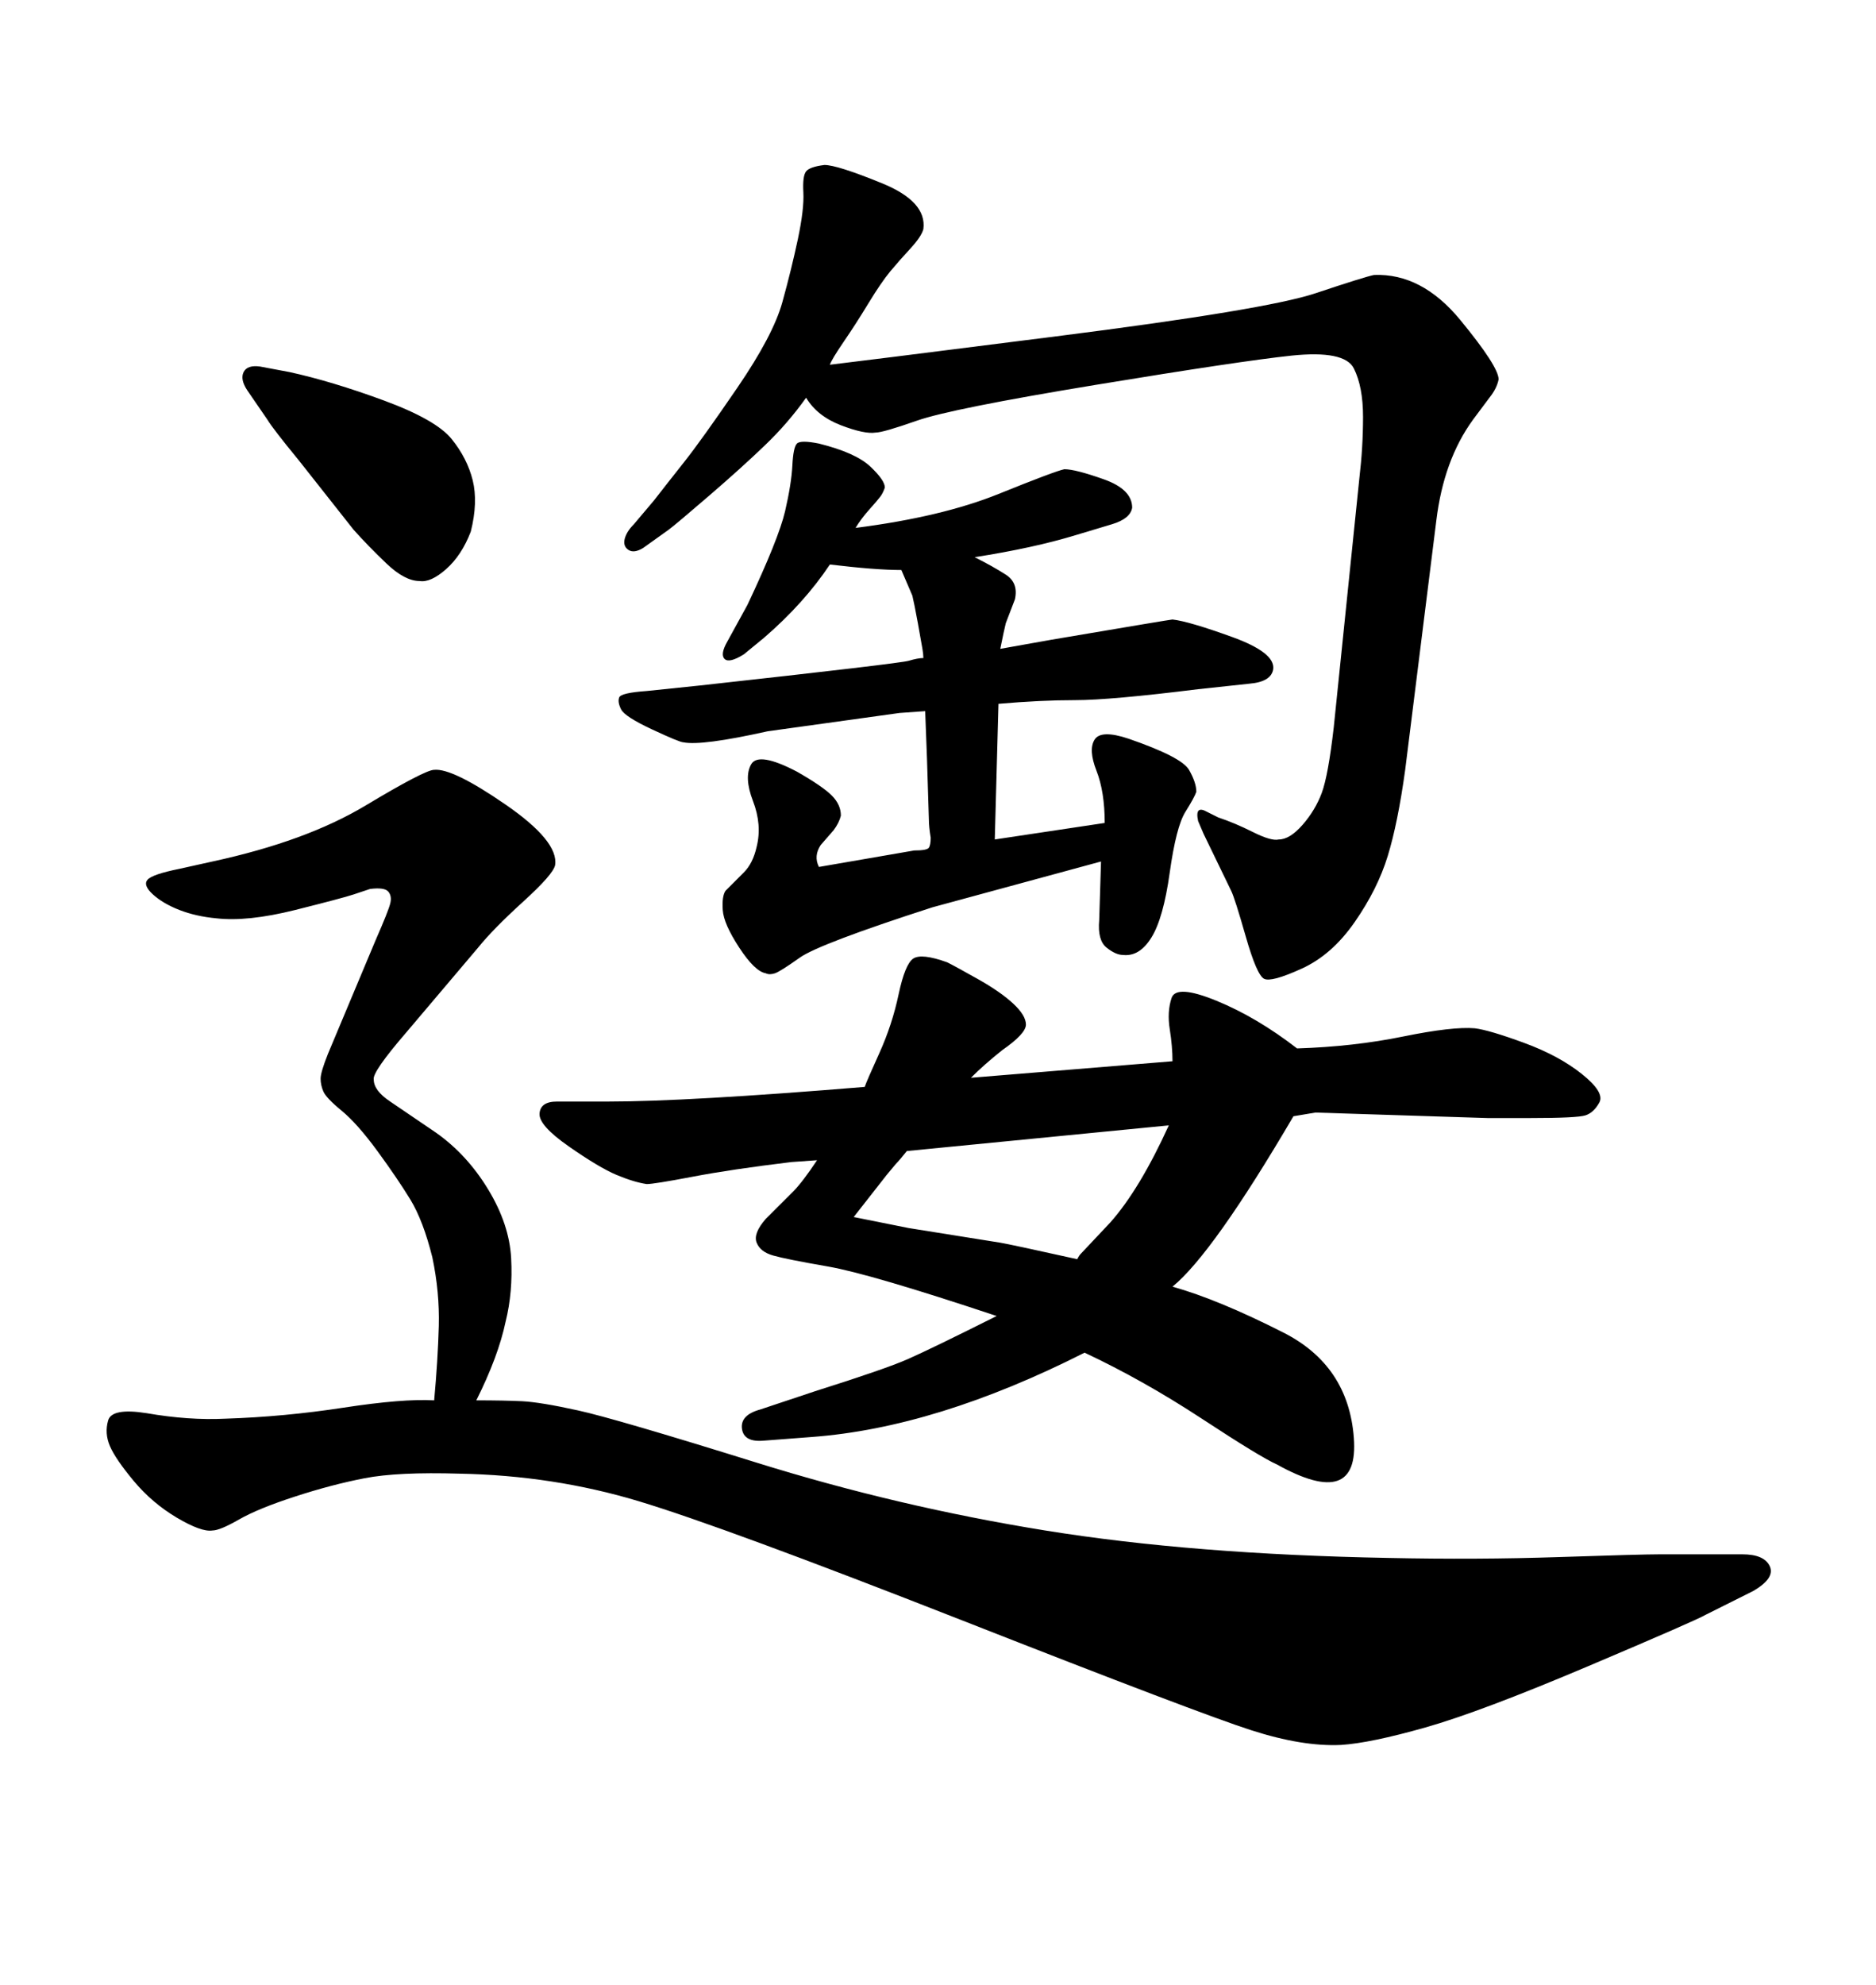 <svg xmlns="http://www.w3.org/2000/svg" xmlns:xlink="http://www.w3.org/1999/xlink" width="300" height="317.285"><path d="M132.71 58.30L132.71 58.30Q135.35 58.01 168.90 53.76Q202.44 49.51 210.35 46.88Q218.26 44.24 219.73 43.95L219.73 43.95Q227.34 43.65 233.50 51.12Q239.65 58.59 239.65 60.64L239.65 60.64Q239.36 62.11 238.18 63.57L238.18 63.57L235.55 67.09Q230.86 73.54 229.69 83.20L229.69 83.20L224.71 123.05Q223.54 131.54 221.92 136.82Q220.31 142.09 216.65 147.36Q212.99 152.64 208.15 154.83Q203.32 157.03 202.15 156.45L202.15 156.45Q200.98 155.86 199.22 149.71Q197.46 143.55 196.88 142.38L196.88 142.38L192.48 133.30L191.60 131.25Q191.02 128.61 193.07 129.79L193.07 129.79L194.82 130.66Q197.46 131.54 200.39 133.01Q203.32 134.47 204.49 134.18L204.49 134.18Q206.25 134.18 208.30 131.84Q210.35 129.49 211.38 126.71Q212.40 123.93 213.28 116.31L213.28 116.31L217.38 76.46Q217.97 71.48 217.97 66.65Q217.97 61.82 216.50 58.89Q215.04 55.96 206.54 56.84L206.54 56.84Q198.34 57.71 175.20 61.52Q152.05 65.33 146.63 67.24Q141.21 69.14 140.04 69.14L140.04 69.14Q138.28 69.43 134.47 67.97Q130.66 66.50 128.91 63.57L128.91 63.57Q125.98 67.68 122.31 71.19Q118.65 74.71 113.38 79.25Q108.11 83.79 106.93 84.67L106.93 84.67L102.83 87.60Q101.37 88.48 100.49 87.89Q99.61 87.30 99.90 86.13Q100.20 84.96 101.37 83.79L101.37 83.79L104.59 79.98Q106.64 77.34 109.42 73.83Q112.21 70.31 117.92 61.96Q123.63 53.61 125.10 48.34Q126.56 43.07 127.59 38.23Q128.61 33.40 128.47 30.76Q128.32 28.13 128.91 27.39Q129.49 26.66 131.84 26.37L131.84 26.37Q133.89 26.37 141.06 29.30Q148.24 32.23 147.66 36.62L147.66 36.62Q147.36 37.79 145.61 39.70Q143.85 41.60 142.38 43.36Q140.92 45.12 138.87 48.49Q136.82 51.86 134.91 54.64Q133.01 57.42 132.71 58.30ZM42.77 67.09L42.77 67.09L39.55 62.40Q38.38 60.64 38.96 59.47Q39.55 58.30 41.60 58.59L41.60 58.59L46.29 59.47Q53.03 60.94 61.38 64.01Q69.73 67.09 72.22 70.17Q74.71 73.24 75.59 76.76Q76.46 80.27 75.29 84.96L75.29 84.96Q73.83 88.77 71.34 90.97Q68.85 93.16 67.09 92.87L67.09 92.87Q64.75 92.87 61.82 90.09Q58.89 87.30 56.54 84.67L56.54 84.67L47.75 73.54Q43.65 68.55 42.77 67.09ZM147.66 105.18L147.66 105.18Q147.66 104.59 147.51 103.71Q147.36 102.83 146.78 99.61Q146.19 96.39 145.90 95.21L145.90 95.21L144.14 91.11Q140.04 91.11 132.71 90.23L132.71 90.23Q128.61 96.39 122.17 101.95L122.17 101.95L118.95 104.59Q116.60 106.05 115.87 105.32Q115.14 104.59 116.31 102.54L116.31 102.54L119.53 96.68Q124.51 86.13 125.54 81.74Q126.56 77.34 126.71 74.41Q126.86 71.48 127.44 70.90Q128.03 70.31 130.96 70.90L130.96 70.90Q136.82 72.36 139.16 74.56Q141.50 76.76 141.50 77.93L141.50 77.93Q141.21 78.81 140.77 79.39Q140.33 79.98 139.01 81.45Q137.70 82.91 136.82 84.38L136.82 84.38Q150.59 82.62 159.67 78.96Q168.75 75.29 170.21 75L170.21 75Q171.97 75 176.51 76.61Q181.05 78.22 181.05 81.15L181.05 81.15Q180.76 82.91 177.83 83.79L177.83 83.79L171.97 85.55Q165.23 87.60 155.86 89.06L155.86 89.06Q158.79 90.53 160.84 91.85Q162.89 93.16 162.30 95.80L162.30 95.80L160.84 99.61Q160.55 100.78 159.96 103.71L159.96 103.71L168.16 102.25Q187.21 99.02 187.50 99.02L187.50 99.02Q190.14 99.32 197.02 101.81Q203.91 104.30 203.61 106.93L203.61 106.93Q203.32 108.98 199.80 109.28L199.80 109.28L191.60 110.16Q177.54 111.91 171.97 111.91Q166.41 111.91 159.67 112.50L159.67 112.50L159.08 134.18L176.66 131.54Q176.66 126.56 175.34 123.19Q174.02 119.82 175.05 118.21Q176.07 116.60 180.47 118.07L180.47 118.07Q188.96 121.00 190.14 123.05Q191.31 125.10 191.31 126.56L191.31 126.56Q191.02 127.44 189.55 129.79Q188.09 132.13 187.06 139.45Q186.04 146.78 184.13 149.85Q182.23 152.93 179.59 152.64L179.59 152.64Q178.42 152.64 176.95 151.46Q175.49 150.29 175.78 147.07L175.78 147.07L176.07 137.70L149.12 145.02Q130.96 150.88 127.88 153.08Q124.80 155.27 123.93 155.57Q123.05 155.86 122.46 155.57L122.46 155.57Q120.70 155.27 118.21 151.46Q115.72 147.66 115.58 145.46Q115.43 143.26 116.02 142.38L116.02 142.38L118.95 139.45Q120.41 137.99 121.00 135.35L121.00 135.35Q121.88 131.84 120.41 128.03Q118.95 124.22 120.12 122.17Q121.29 120.12 127.44 123.34L127.44 123.34Q131.54 125.68 133.01 127.15Q134.47 128.61 134.47 130.37L134.47 130.37Q134.18 131.54 133.30 132.71L133.30 132.71L131.25 135.06Q130.08 136.82 130.96 138.57L130.96 138.57L146.19 135.94Q148.24 135.94 148.54 135.50Q148.83 135.06 148.83 133.89L148.83 133.89Q148.54 132.13 148.54 130.96L148.54 130.96L148.24 121.29L147.95 113.67L143.85 113.96L122.75 116.89Q112.21 119.24 109.28 118.65L109.28 118.65Q108.69 118.65 104.30 116.60Q99.90 114.55 99.32 113.38Q98.73 112.21 99.02 111.47Q99.32 110.74 103.42 110.45L103.42 110.45L111.91 109.57Q143.85 106.05 145.31 105.62Q146.78 105.18 147.66 105.18ZM187.50 205.66L187.50 205.66Q194.82 207.71 205.22 212.99Q215.63 218.26 216.50 229.83Q217.38 241.41 204.20 234.08L204.20 234.08Q201.56 232.91 192.19 226.76Q182.81 220.61 173.44 216.21L173.44 216.21Q149.71 228.22 129.79 229.69L129.79 229.69L122.17 230.27Q118.95 230.57 118.65 228.37Q118.36 226.17 121.58 225.29L121.58 225.29L130.37 222.36Q141.50 218.85 145.17 217.24Q148.83 215.63 159.38 210.35L159.38 210.35Q139.16 203.61 132.42 202.44Q125.68 201.27 123.63 200.68Q121.58 200.10 121.00 198.63Q120.41 197.17 122.46 194.82L122.46 194.82L126.86 190.43Q128.32 188.96 130.66 185.45L130.66 185.45L126.56 185.74Q116.89 186.91 110.74 188.09Q104.59 189.26 103.42 189.26L103.42 189.26Q101.37 188.96 98.58 187.79Q95.80 186.62 90.97 183.25Q86.13 179.88 86.28 177.98Q86.43 176.07 89.06 176.07L89.06 176.07L97.27 176.07Q109.86 176.07 138.28 173.73L138.28 173.73Q138.57 172.85 140.63 168.31Q142.68 163.77 143.70 158.94Q144.73 154.10 146.04 153.22Q147.36 152.34 151.46 153.81L151.46 153.81Q152.64 154.39 156.30 156.45Q159.96 158.50 162.01 160.40Q164.06 162.30 164.06 163.77Q164.06 165.23 160.25 167.87L160.25 167.87Q157.32 170.21 155.27 172.27L155.27 172.27L187.50 169.63Q187.50 167.29 187.06 164.50Q186.62 161.72 187.35 159.52Q188.09 157.32 194.53 159.96Q200.98 162.60 207.42 167.58L207.42 167.58Q216.50 167.29 224.41 165.67Q232.32 164.06 235.84 164.36L235.84 164.36Q238.18 164.65 243.75 166.70Q249.32 168.75 252.98 171.68Q256.64 174.61 255.76 176.22Q254.88 177.83 253.56 178.27Q252.25 178.71 244.63 178.71L244.63 178.71L237.89 178.71L210.35 177.83L206.84 178.42Q193.95 200.39 187.50 205.66ZM172.27 201.27L172.27 201.27Q172.56 200.68 172.85 200.39L172.85 200.39L177.54 195.41Q182.23 190.14 186.91 179.88L186.91 179.88L145.02 183.98Q143.85 185.45 143.26 186.04L143.26 186.04L141.80 187.79L136.52 194.53Q142.38 195.70 145.31 196.29L145.31 196.29L159.96 198.63Q161.72 198.93 172.27 201.27ZM76.17 223.83L76.17 223.83Q80.57 223.83 83.50 223.97Q86.43 224.12 92.43 225.44Q98.44 226.76 121.00 233.79Q143.55 240.82 167.14 244.63Q190.72 248.44 222.07 249.02L222.07 249.02Q236.13 249.32 249.32 248.88Q262.50 248.44 265.43 248.44L265.43 248.44L278.61 248.44Q282.13 248.44 283.01 250.34Q283.89 252.25 280.37 254.30L280.37 254.30L272.75 258.11Q271.29 258.98 254.00 266.31Q236.72 273.63 227.93 276.12Q219.14 278.61 214.45 278.91L214.45 278.91Q208.30 279.20 200.10 276.56Q191.89 273.93 153.81 258.98Q115.72 244.04 102.10 239.94Q88.48 235.84 73.54 235.55L73.54 235.55Q63.57 235.25 58.30 236.28Q53.03 237.30 47.17 239.21Q41.31 241.11 38.23 242.87Q35.16 244.63 33.98 244.63L33.98 244.63Q32.23 244.92 28.27 242.58Q24.32 240.23 21.39 236.72Q18.46 233.20 17.58 231.15Q16.70 229.10 17.29 227.05Q17.87 225 23.44 225.88L23.44 225.88Q30.18 227.05 36.04 226.76L36.04 226.76Q45.41 226.46 54.93 225Q64.45 223.54 69.43 223.83L69.43 223.83Q70.02 217.38 70.17 211.96Q70.31 206.54 69.14 200.98L69.14 200.98Q67.68 195.12 65.63 191.75Q63.57 188.38 60.35 183.98Q57.13 179.59 54.64 177.54Q52.15 175.49 51.71 174.46Q51.27 173.44 51.27 172.41Q51.27 171.39 52.44 168.46L52.44 168.46L60.06 150.29Q62.11 145.61 62.40 144.43Q62.70 143.26 62.11 142.53Q61.52 141.80 59.18 142.09L59.18 142.09Q58.30 142.38 56.54 142.97Q54.79 143.55 47.17 145.46Q39.55 147.36 34.57 146.78L34.57 146.78Q31.35 146.48 28.71 145.46Q26.07 144.43 24.46 142.97Q22.85 141.50 23.58 140.63Q24.32 139.75 28.71 138.87L28.71 138.87L33.98 137.70Q48.93 134.47 58.45 128.76Q67.97 123.05 69.43 123.05L69.43 123.05Q72.36 122.75 80.86 128.61Q89.36 134.47 88.77 138.28L88.77 138.28Q88.48 139.75 83.64 144.14Q78.81 148.54 76.46 151.46L76.46 151.46L65.04 164.94Q59.47 171.39 59.77 172.56L59.77 172.56Q59.77 174.32 62.40 176.07L62.40 176.07L69.73 181.05Q74.71 184.57 78.08 190.14Q81.45 195.70 81.74 201.12Q82.03 206.54 80.86 211.23L80.86 211.23Q79.69 216.80 76.17 223.83Z"/></svg>